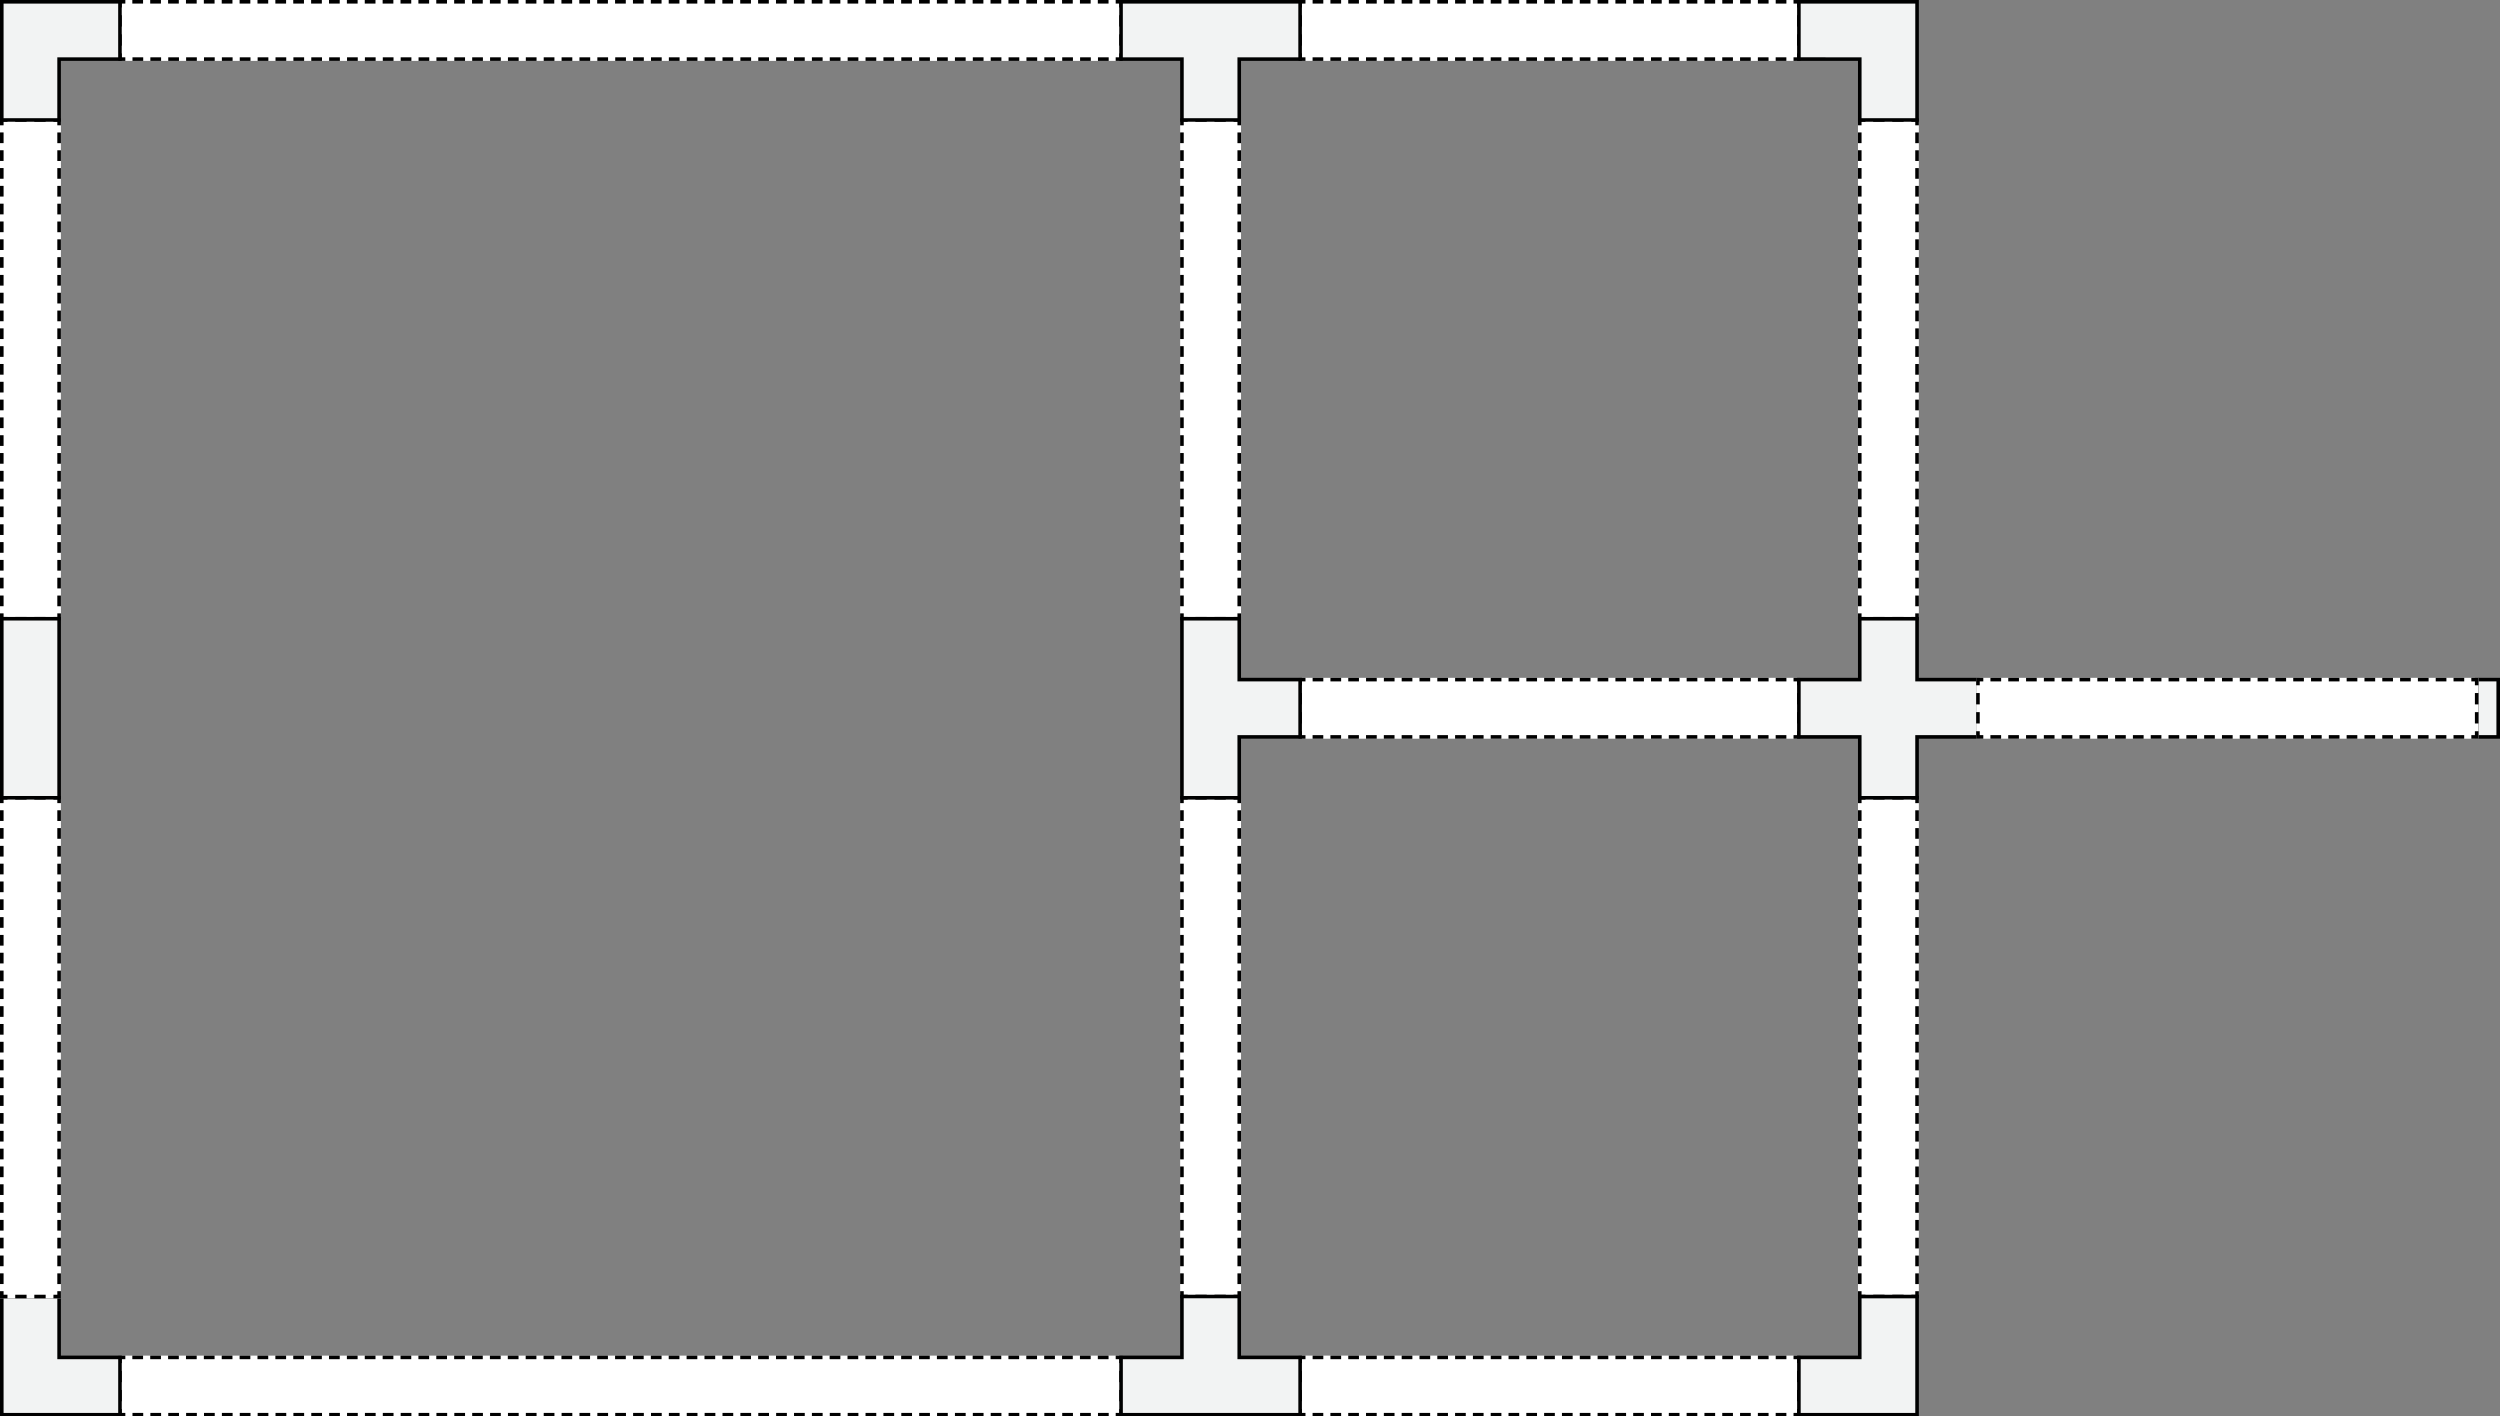 <?xml version="1.0" encoding="iso-8859-1"?>
<!-- Generator: Adobe Illustrator 15.0.0, SVG Export Plug-In . SVG Version: 6.00 Build 0)  -->
<!DOCTYPE svg PUBLIC "-//W3C//DTD SVG 1.1//EN" "http://www.w3.org/Graphics/SVG/1.1/DTD/svg11.dtd">
<svg version="1.1" id="Ebene_1" xmlns:x="http://ns.adobe.com/Extensibility/1.0/" xmlns:i="http://ns.adobe.com/AdobeIllustrator/10.0/" xmlns:graph="http://ns.adobe.com/Graphs/1.0/"
	 xmlns="http://www.w3.org/2000/svg" xmlns:xlink="http://www.w3.org/1999/xlink" xmlns:a="http://ns.adobe.com/AdobeSVGViewerExtensions/3.0/"
	 x="0px" y="0px" width="293.354px" height="166.214px" viewBox="0 2.622 293.354 166.214"
	 enable-background="new 0 2.622 293.354 166.214" xml:space="preserve">
<rect x="0" y="2.622" width="293.354" height="166.214" fill="#808080" stroke="none"/>
<rect x="13.867" y="2.622" fill="#FFFFFF" width="117.889" height="7.144"/>
<line fill="none" stroke="#000000" stroke-width="0.42" stroke-dasharray="1.331,0.911" x1="14.077" y1="4.408" x2="14.077" y2="8.436"/>
<line fill="none" stroke="#000000" stroke-width="0.42" stroke-dasharray="1.259,0.839" x1="15.545" y1="9.557" x2="130.498" y2="9.557"/>
<line fill="none" stroke="#000000" stroke-width="0.42" stroke-dasharray="1.331,0.911" x1="131.546" y1="7.979" x2="131.546" y2="3.952"/>
<line fill="none" stroke="#000000" stroke-width="0.42" stroke-dasharray="1.259,0.839" x1="130.078" y1="2.832" x2="15.126" y2="2.832"/>
<path fill="none" stroke="#000000" stroke-width="0.42" d="M14.707,2.832h-0.629v0.665 M131.546,3.497V2.832h-0.629 M130.917,9.557
	h0.629V8.891 M14.077,8.891v0.666h0.629"/>
<rect x="13.868" y="161.693" fill="#FFFFFF" width="117.889" height="7.144"/>
<line fill="none" stroke="#000000" stroke-width="0.42" stroke-dasharray="1.331,0.911" x1="14.078" y1="163.479" x2="14.078" y2="167.506"/>
<g>
	<g>
		<g>
			
				<line fill="none" stroke="#000000" stroke-width="0.42" stroke-dasharray="1.259,0.839" x1="15.546" y1="168.625" x2="130.499" y2="168.625"/>
		</g>
	</g>
</g>
<line fill="none" stroke="#000000" stroke-width="0.42" stroke-dasharray="1.331,0.911" x1="131.547" y1="167.049" x2="131.547" y2="163.021"/>
<line fill="none" stroke="#000000" stroke-width="0.42" stroke-dasharray="1.259,0.839" x1="130.079" y1="161.902" x2="15.127" y2="161.902"/>
<g>
	<g>
		<g>
			<path fill="none" stroke="#000000" stroke-width="0.42" d="M14.707,161.902h-0.629v0.664 M131.547,162.566v-0.664h-0.629
				 M130.918,168.625h0.629v-0.664 M14.078,167.961v0.664h0.629"/>
		</g>
	</g>
	<g>
		<g>
			<path fill="#F2F3F3" d="M6.936,154.76c-2.241,0-4.483,0-6.726,0v13.865H11.79h2.288v-6.724c-2.311,0-4.622,0-6.933,0h-0.21
				v-0.211L6.936,154.76L6.936,154.76z"/>
		</g>
	</g>
	<g>
		<g>
			<path fill="none" stroke="#000000" stroke-width="0.42" d="M6.936,154.76c-2.241,0-4.483,0-6.726,0v13.865H11.79h2.288v-6.724
				c-2.311,0-4.622,0-6.933,0h-0.21v-0.211L6.936,154.76L6.936,154.76z"/>
		</g>
	</g>
</g>
<rect x="0.001" y="16.49" fill="#FFFFFF" width="7.145" height="58.943"/>
<line fill="none" stroke="#000000" stroke-width="0.42" stroke-dasharray="1.33,0.91" x1="1.787" y1="75.225" x2="5.813" y2="75.225"/>
<line fill="none" stroke="#000000" stroke-width="0.42" stroke-dasharray="1.255,0.835" x1="6.935" y1="73.761" x2="6.935" y2="17.744"/>
<line fill="none" stroke="#000000" stroke-width="0.42" stroke-dasharray="1.33,0.91" x1="5.357" y1="16.699" x2="1.332" y2="16.699"/>
<g>
	<g>
		<g>
			
				<line fill="none" stroke="#000000" stroke-width="0.42" stroke-dasharray="1.255,0.835" x1="0.211" y1="18.162" x2="0.211" y2="74.18"/>
		</g>
	</g>
	<g>
		<g>
			<path fill="none" stroke="#000000" stroke-width="0.42" d="M0.21,74.596v0.629h0.665 M0.875,16.699H0.21v0.627 M6.935,17.326
				v-0.627H6.27 M6.27,75.225h0.665v-0.629"/>
		</g>
	</g>
</g>
<rect x="138.481" y="16.49" fill="#FFFFFF" width="7.143" height="58.943"/>
<line fill="none" stroke="#000000" stroke-width="0.42" stroke-dasharray="1.33,0.91" x1="140.269" y1="75.225" x2="144.293" y2="75.225"/>
<line fill="none" stroke="#000000" stroke-width="0.42" stroke-dasharray="1.255,0.835" x1="145.414" y1="73.761" x2="145.414" y2="17.744"/>
<line fill="none" stroke="#000000" stroke-width="0.42" stroke-dasharray="1.33,0.91" x1="143.838" y1="16.699" x2="139.812" y2="16.699"/>
<line fill="none" stroke="#000000" stroke-width="0.42" stroke-dasharray="1.255,0.835" x1="138.691" y1="18.162" x2="138.691" y2="74.18"/>
<path fill="none" stroke="#000000" stroke-width="0.42" d="M138.691,74.596v0.629h0.665 M139.356,16.699h-0.665v0.627
	 M145.414,17.326v-0.627h-0.665 M144.749,75.225h0.665v-0.629"/>
<rect x="218.018" y="16.49" fill="#FFFFFF" width="7.143" height="58.943"/>
<line fill="none" stroke="#000000" stroke-width="0.42" stroke-dasharray="1.33,0.91" x1="219.804" y1="75.225" x2="223.829" y2="75.225"/>
<line fill="none" stroke="#000000" stroke-width="0.42" stroke-dasharray="1.255,0.835" x1="224.949" y1="73.761" x2="224.949" y2="17.744"/>
<line fill="none" stroke="#000000" stroke-width="0.42" stroke-dasharray="1.33,0.91" x1="223.373" y1="16.699" x2="219.348" y2="16.699"/>
<line fill="none" stroke="#000000" stroke-width="0.42" stroke-dasharray="1.255,0.835" x1="218.228" y1="18.162" x2="218.228" y2="74.18"/>
<path fill="none" stroke="#000000" stroke-width="0.42" d="M218.227,74.596v0.629h0.665 M218.892,16.699h-0.665v0.627
	 M224.949,17.326v-0.627h-0.665 M224.284,75.225h0.665v-0.629"/>
<rect x="152.348" y="2.623" fill="#FFFFFF" width="58.943" height="7.143"/>
<line fill="none" stroke="#000000" stroke-width="0.42" stroke-dasharray="1.33,0.91" x1="211.082" y1="7.979" x2="211.082" y2="3.953"/>
<line fill="none" stroke="#000000" stroke-width="0.42" stroke-dasharray="1.255,0.835" x1="209.619" y1="2.833" x2="153.603" y2="2.833"/>
<line fill="none" stroke="#000000" stroke-width="0.42" stroke-dasharray="1.33,0.91" x1="152.558" y1="4.409" x2="152.558" y2="8.436"/>
<line fill="none" stroke="#000000" stroke-width="0.42" stroke-dasharray="1.255,0.835" x1="154.02" y1="9.557" x2="210.037" y2="9.557"/>
<path fill="none" stroke="#000000" stroke-width="0.42" d="M210.454,9.557h0.628V8.891 M152.558,8.891v0.666h0.628 M153.186,2.833
	h-0.628v0.665 M211.082,3.498V2.833h-0.628"/>
<rect x="152.349" y="82.159" fill="#FFFFFF" width="58.943" height="7.142"/>
<line fill="none" stroke="#000000" stroke-width="0.42" stroke-dasharray="1.33,0.91" x1="211.083" y1="87.516" x2="211.083" y2="83.489"/>
<line fill="none" stroke="#000000" stroke-width="0.42" stroke-dasharray="1.255,0.835" x1="209.62" y1="82.369" x2="153.603" y2="82.369"/>
<line fill="none" stroke="#000000" stroke-width="0.42" stroke-dasharray="1.33,0.91" x1="152.559" y1="83.945" x2="152.559" y2="87.973"/>
<line fill="none" stroke="#000000" stroke-width="0.42" stroke-dasharray="1.255,0.835" x1="154.021" y1="89.092" x2="210.038" y2="89.092"/>
<path fill="none" stroke="#000000" stroke-width="0.42" d="M210.455,89.092h0.628v-0.666 M152.559,88.426v0.666h0.628
	 M153.187,82.369h-0.628v0.665 M211.083,83.034v-0.665h-0.628"/>
<rect x="152.349" y="161.691" fill="#FFFFFF" width="58.943" height="7.144"/>
<line fill="none" stroke="#000000" stroke-width="0.42" stroke-dasharray="1.33,0.91" x1="211.083" y1="167.049" x2="211.083" y2="163.021"/>
<line fill="none" stroke="#000000" stroke-width="0.42" stroke-dasharray="1.255,0.835" x1="209.62" y1="161.902" x2="153.603" y2="161.902"/>
<line fill="none" stroke="#000000" stroke-width="0.42" stroke-dasharray="1.33,0.91" x1="152.559" y1="163.479" x2="152.559" y2="167.504"/>
<g>
	<g>
		<g>
			
				<line fill="none" stroke="#000000" stroke-width="0.42" stroke-dasharray="1.255,0.835" x1="154.021" y1="168.625" x2="210.038" y2="168.625"/>
		</g>
	</g>
	<g>
		<g>
			<path fill="none" stroke="#000000" stroke-width="0.42" d="M210.455,168.625h0.628v-0.666 M152.559,167.959v0.666h0.628
				 M153.187,161.902h-0.628v0.664 M211.083,162.566v-0.664h-0.628"/>
		</g>
	</g>
</g>
<rect x="218.018" y="96.025" fill="#FFFFFF" width="7.143" height="58.942"/>
<line fill="none" stroke="#000000" stroke-width="0.42" stroke-dasharray="1.33,0.91" x1="223.374" y1="96.234" x2="219.349" y2="96.234"/>
<line fill="none" stroke="#000000" stroke-width="0.42" stroke-dasharray="1.255,0.835" x1="218.228" y1="97.698" x2="218.228" y2="153.715"/>
<line fill="none" stroke="#000000" stroke-width="0.42" stroke-dasharray="1.33,0.91" x1="219.805" y1="154.76" x2="223.83" y2="154.76"/>
<line fill="none" stroke="#000000" stroke-width="0.42" stroke-dasharray="1.255,0.835" x1="224.95" y1="153.297" x2="224.95" y2="97.28"/>
<path fill="none" stroke="#000000" stroke-width="0.42" d="M224.951,96.863v-0.629h-0.665 M224.286,154.76h0.665v-0.627
	 M218.228,154.133v0.627h0.665 M218.894,96.234h-0.665v0.629"/>
<rect x="0.001" y="96.025" fill="#FFFFFF" width="7.145" height="58.942"/>
<line fill="none" stroke="#000000" stroke-width="0.42" stroke-dasharray="1.33,0.91" x1="1.787" y1="154.758" x2="5.813" y2="154.758"/>
<line fill="none" stroke="#000000" stroke-width="0.42" stroke-dasharray="1.255,0.835" x1="6.935" y1="153.297" x2="6.935" y2="97.279"/>
<line fill="none" stroke="#000000" stroke-width="0.42" stroke-dasharray="1.33,0.91" x1="5.357" y1="96.234" x2="1.332" y2="96.234"/>
<g>
	<g>
		<g>
			
				<line fill="none" stroke="#000000" stroke-width="0.42" stroke-dasharray="1.255,0.835" x1="0.211" y1="97.698" x2="0.211" y2="153.715"/>
		</g>
	</g>
	<g>
		<g>
			<path fill="none" stroke="#000000" stroke-width="0.42" d="M0.21,154.131v0.627h0.665 M0.875,96.234H0.21v0.627 M6.935,96.861
				v-0.627H6.27 M6.27,154.758h0.665v-0.627"/>
		</g>
	</g>
</g>
<rect x="138.481" y="96.025" fill="#FFFFFF" width="7.143" height="58.942"/>
<line fill="none" stroke="#000000" stroke-width="0.42" stroke-dasharray="1.33,0.91" x1="140.269" y1="154.76" x2="144.293" y2="154.76"/>
<line fill="none" stroke="#000000" stroke-width="0.42" stroke-dasharray="1.255,0.835" x1="145.414" y1="153.297" x2="145.414" y2="97.28"/>
<line fill="none" stroke="#000000" stroke-width="0.42" stroke-dasharray="1.33,0.91" x1="143.838" y1="96.234" x2="139.812" y2="96.234"/>
<line fill="none" stroke="#000000" stroke-width="0.42" stroke-dasharray="1.255,0.835" x1="138.691" y1="97.698" x2="138.691" y2="153.715"/>
<path fill="none" stroke="#000000" stroke-width="0.42" d="M138.691,154.131v0.629h0.665 M139.356,96.236h-0.665v0.627
	 M145.414,96.863v-0.627h-0.665 M144.749,154.76h0.665v-0.629"/>
<rect x="0.211" y="75.225" fill="#F2F3F3" width="6.726" height="21.01"/>
<g>
	<g>
		<g>
			<rect x="0.211" y="75.225" fill="none" stroke="#000000" stroke-width="0.42" width="6.726" height="21.01"/>
		</g>
	</g>
	<g>
		<g>
			<path fill="#F2F3F3" d="M152.557,9.557V2.832c-7.003,0-14.009,0.001-21.012,0.001v6.724h6.935h0.21v0.209V16.7h6.724V9.766V9.557
				h0.21H152.557z"/>
		</g>
	</g>
	<g>
		<g>
			<path fill="none" stroke="#000000" stroke-width="0.42" d="M152.557,9.557V2.832c-7.003,0-14.009,0.001-21.012,0.001v6.724h6.935
				h0.21v0.209V16.7h6.724V9.766V9.557h0.21H152.557z"/>
		</g>
	</g>
	<g>
		<g>
			<path fill="#F2F3F3" d="M131.547,161.902v6.724c7.003,0,14.009,0,21.012,0v-6.724h-6.935h-0.21v-0.211v-6.935h-6.724v6.935v0.211
				h-0.21H131.547z"/>
		</g>
	</g>
	<g>
		<g>
			<path fill="none" stroke="#000000" stroke-width="0.42" d="M131.547,161.902v6.724c7.003,0,14.009,0,21.012,0v-6.724h-6.935
				h-0.21v-0.211v-6.935h-6.724v6.935v0.211h-0.21H131.547z"/>
		</g>
	</g>
	<g>
		<g>
			<path fill="#F2F3F3" d="M145.414,75.225h-6.724c0,7.004,0.001,14.008,0.001,21.012h6.723v-6.936v-0.209h0.21h6.936v-6.724h-6.936
				h-0.21v-0.21V75.225L145.414,75.225z"/>
		</g>
	</g>
	<g>
		<g>
			<path fill="none" stroke="#000000" stroke-width="0.42" d="M145.414,75.225h-6.724c0,7.004,0.001,14.008,0.001,21.012h6.723
				v-6.936v-0.209h0.21h6.936v-6.724h-6.936h-0.21v-0.21V75.225L145.414,75.225z"/>
		</g>
	</g>
</g>
<polygon fill="#F2F3F3" points="232.094,89.092 232.094,82.369 225.16,82.369 224.95,82.369 224.95,82.159 224.95,75.227 
	218.227,75.227 218.227,82.159 218.227,82.369 218.017,82.369 211.083,82.369 211.083,89.092 218.017,89.092 218.227,89.092 
	218.227,89.301 218.227,96.236 224.95,96.236 224.95,89.301 224.95,89.092 225.16,89.092 "/>
<polygon fill="none" stroke="#000000" stroke-width="0.42" points="232.094,89.092 232.094,82.369 225.16,82.369 224.95,82.369 
	224.95,82.159 224.95,75.227 218.227,75.227 218.227,82.159 218.227,82.369 218.017,82.369 211.083,82.369 211.083,89.092 
	218.017,89.092 218.227,89.092 218.227,89.301 218.227,96.236 224.95,96.236 224.95,89.301 224.95,89.092 225.16,89.092 "/>
<g>
	<g>
		<g>
			<path fill="#F2F3F3" d="M218.227,16.698h6.724V2.832h-11.579h-2.288v6.723c2.313,0,4.622,0.002,6.935,0.002h0.21v0.209
				L218.227,16.698L218.227,16.698z"/>
		</g>
	</g>
	<g>
		<g>
			<path fill="none" stroke="#000000" stroke-width="0.42" d="M218.227,16.698h6.724V2.832h-11.579h-2.288v6.723
				c2.313,0,4.622,0.002,6.935,0.002h0.21v0.209L218.227,16.698L218.227,16.698z"/>
		</g>
	</g>
	<g>
		<g>
			<path fill="#F2F3F3" d="M14.076,9.557V2.833H0.21v11.578v2.288h6.724c0-2.311,0.001-4.622,0.001-6.934V9.557h0.21H14.076
				L14.076,9.557z"/>
		</g>
	</g>
	<g>
		<g>
			<path fill="none" stroke="#000000" stroke-width="0.42" d="M14.076,9.557V2.833H0.21v11.578v2.288h6.724
				c0-2.311,0.001-4.622,0.001-6.934V9.557h0.21H14.076L14.076,9.557z"/>
		</g>
	</g>
	<g>
		<g>
			<path fill="#F2F3F3" d="M211.085,161.9v6.726h13.866v-11.58v-2.287h-6.722c0,2.311-0.001,4.621-0.001,6.934v0.209h-0.21
				L211.085,161.9L211.085,161.9z"/>
		</g>
	</g>
	<g>
		<g>
			<path fill="none" stroke="#000000" stroke-width="0.42" d="M211.085,161.9v6.726h13.866v-11.58v-2.287h-6.722
				c0,2.311-0.001,4.621-0.001,6.934v0.209h-0.21L211.085,161.9L211.085,161.9z"/>
		</g>
	</g>
</g>
<rect x="290.618" y="82.368" fill="#F2F3F3" width="2.526" height="6.724"/>
<rect x="290.618" y="82.368" fill="none" stroke="#000000" stroke-width="0.42" width="2.526" height="6.724"/>
<rect x="231.885" y="82.159" fill="#FFFFFF" width="58.944" height="7.142"/>
<line fill="none" stroke="#000000" stroke-width="0.42" stroke-dasharray="1.33,0.91" x1="290.619" y1="87.516" x2="290.619" y2="83.489"/>
<line fill="none" stroke="#000000" stroke-width="0.42" stroke-dasharray="1.255,0.835" x1="289.156" y1="82.369" x2="233.14" y2="82.369"/>
<line fill="none" stroke="#000000" stroke-width="0.42" stroke-dasharray="1.33,0.91" x1="232.095" y1="83.945" x2="232.095" y2="87.973"/>
<line fill="none" stroke="#000000" stroke-width="0.42" stroke-dasharray="1.255,0.835" x1="233.558" y1="89.092" x2="289.574" y2="89.092"/>
<path fill="none" stroke="#000000" stroke-width="0.42" d="M289.99,89.092h0.629v-0.666 M232.096,88.426v0.666h0.627
	 M232.723,82.369h-0.627v0.665 M290.619,83.034v-0.665h-0.629"/>
</svg>
